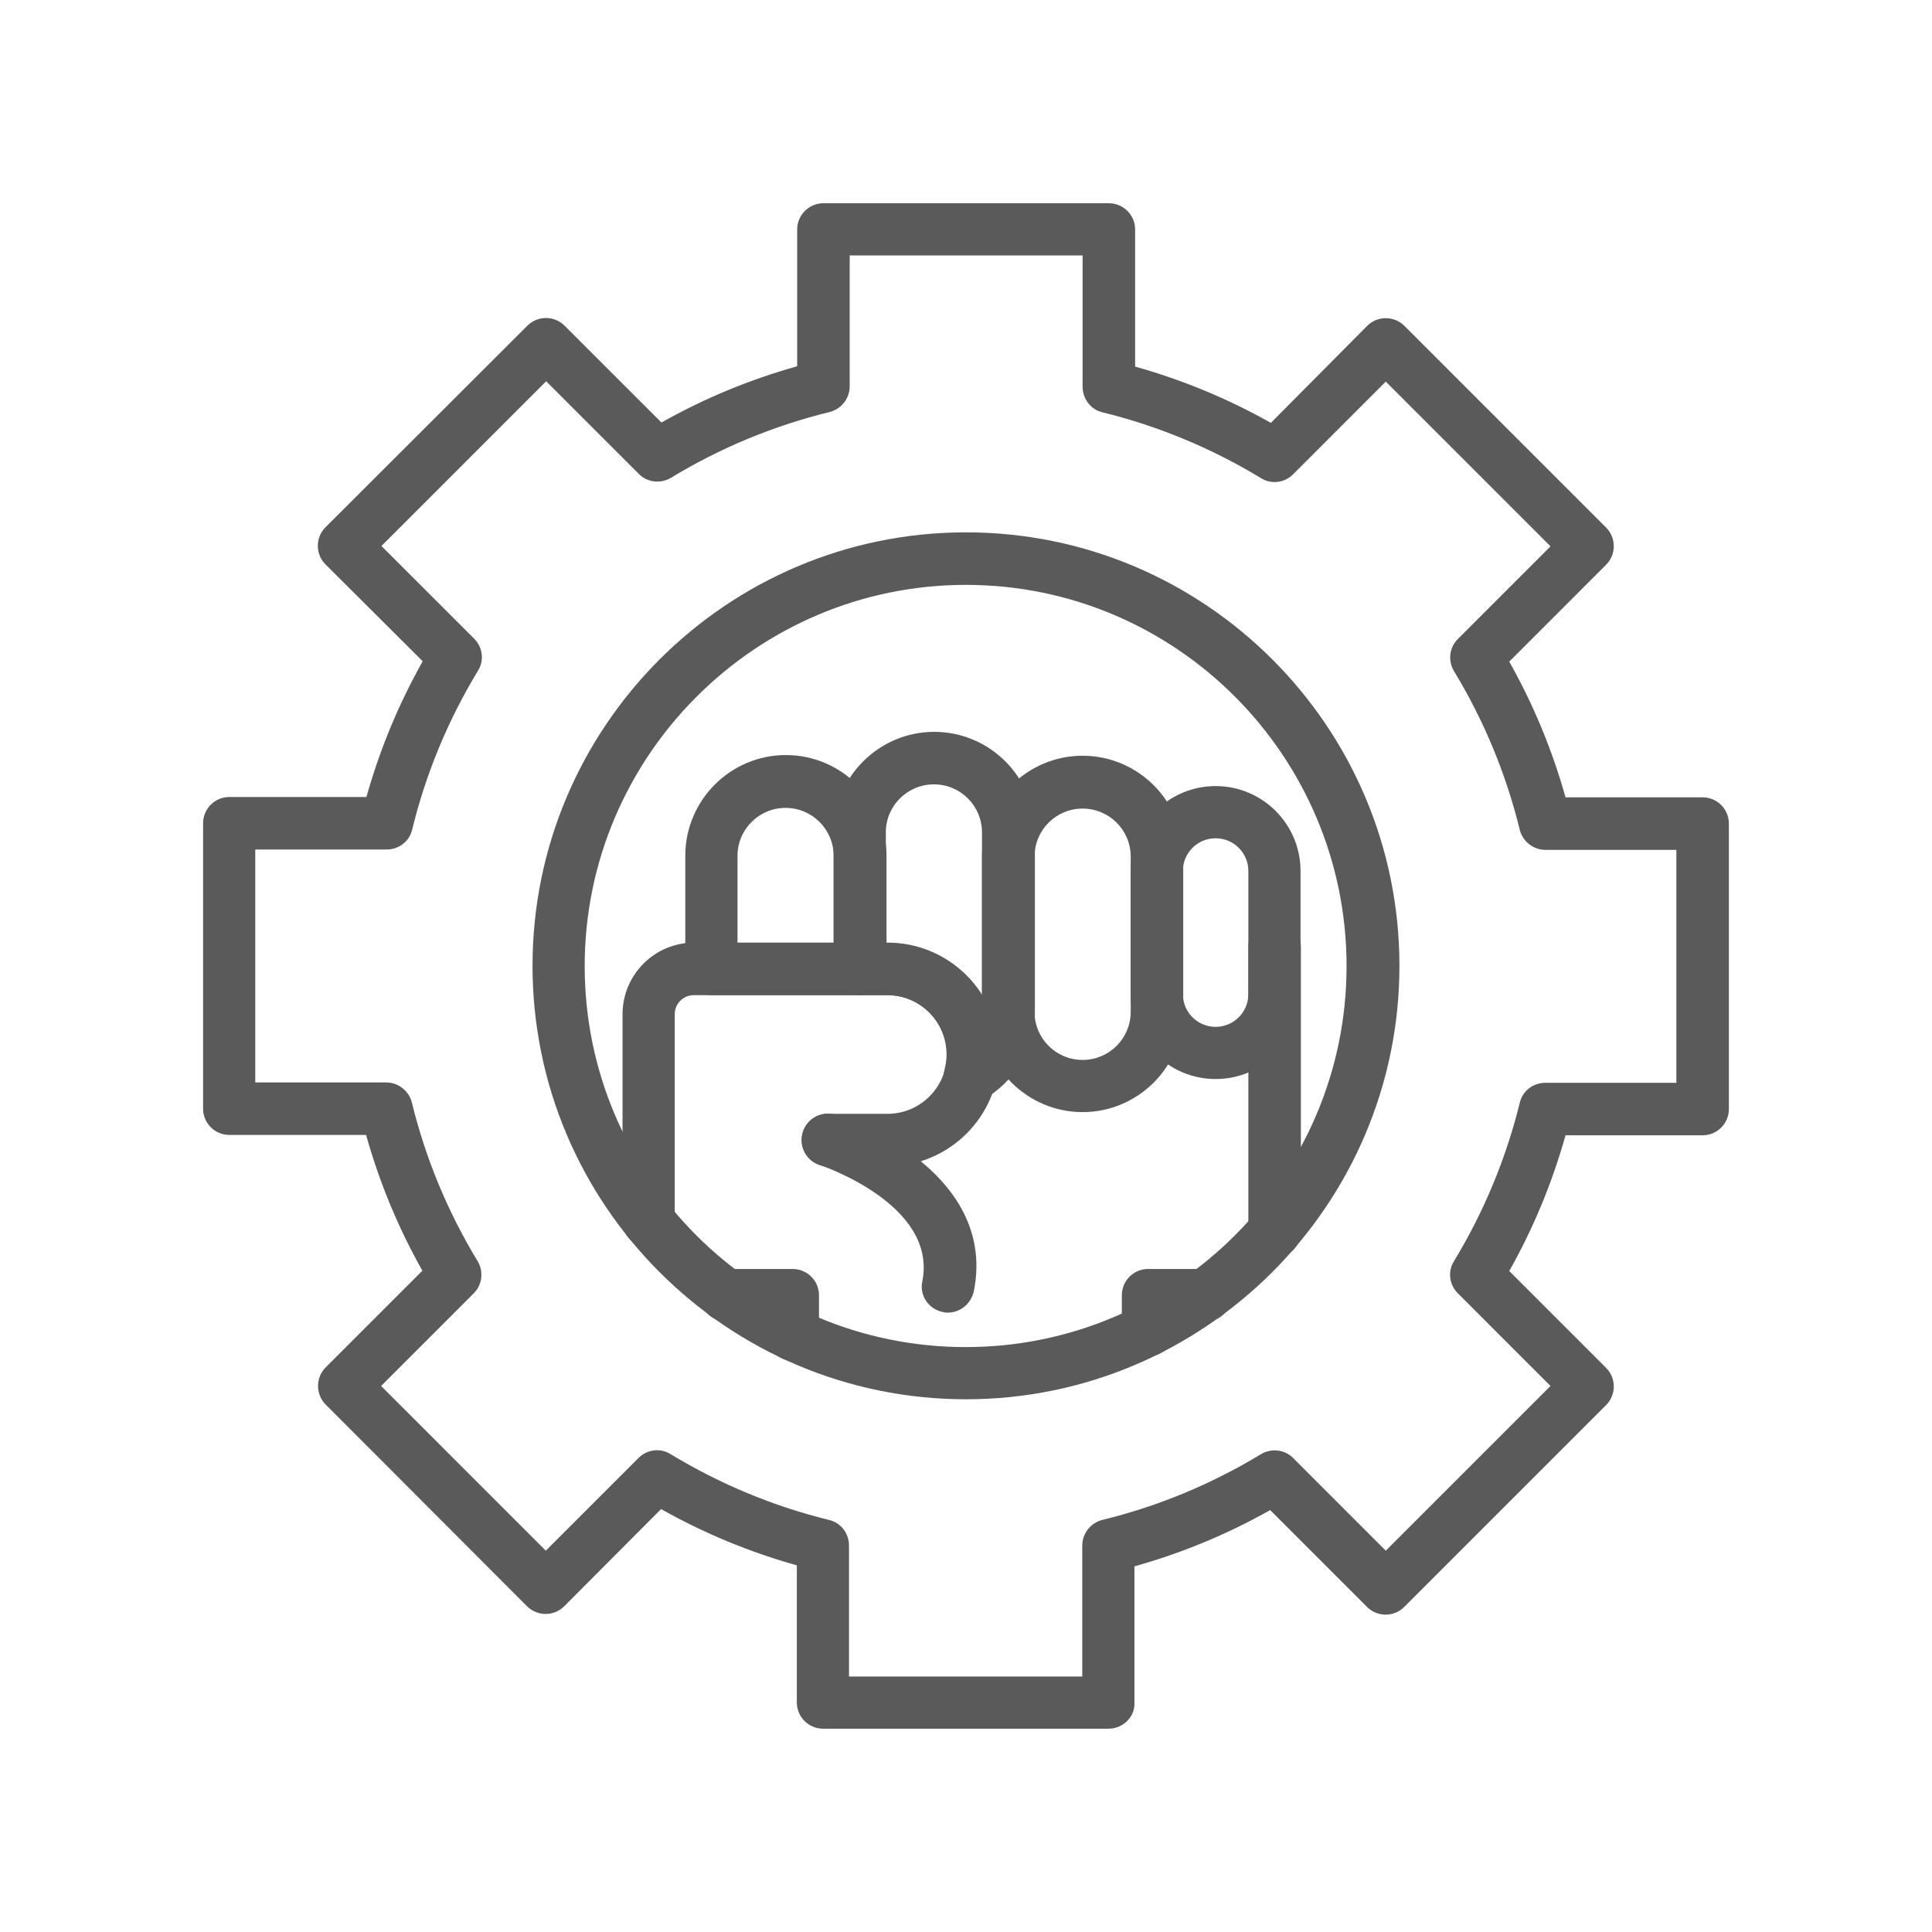 <svg version="1.0" preserveAspectRatio="xMidYMid meet" height="500" viewBox="0 0 375 375" zoomAndPan="magnify" width="500" xmlns:xlink="http://www.w3.org/1999/xlink" xmlns="http://www.w3.org/2000/svg"><defs><clipPath id="ed158b9682"><path clip-rule="nonzero" d="M 39.418 39.418 L 335.668 39.418 L 335.668 335.668 L 39.418 335.668 Z M 39.418 39.418"></path></clipPath></defs><g clip-path="url(#ed158b9682)"><path fill-rule="nonzero" fill-opacity="1" d="M 215.164 335.539 L 159.758 335.539 C 156.98 335.539 154.664 333.289 154.664 330.441 L 154.664 303.832 C 145.461 301.25 136.656 297.609 128.316 292.91 L 109.516 311.777 C 107.531 313.762 104.289 313.762 102.301 311.777 L 63.18 272.59 C 62.254 271.664 61.727 270.34 61.727 269.016 C 61.727 267.691 62.254 266.367 63.18 265.441 L 81.98 246.641 C 77.281 238.301 73.641 229.496 71.059 220.293 L 44.516 220.293 C 41.734 220.293 39.418 218.043 39.418 215.199 L 39.418 159.793 C 39.418 157.012 41.668 154.695 44.516 154.695 L 71.125 154.695 C 73.707 145.496 77.348 136.691 82.047 128.352 L 63.18 109.551 C 61.195 107.566 61.195 104.32 63.18 102.336 L 102.367 63.215 C 104.355 61.227 107.598 61.227 109.582 63.215 L 128.383 82.012 C 136.723 77.312 145.527 73.672 154.73 71.09 L 154.73 44.547 C 154.73 41.766 156.98 39.449 159.824 39.449 L 215.23 39.449 C 218.012 39.449 220.328 41.699 220.328 44.547 L 220.328 71.156 C 229.527 73.738 238.332 77.379 246.672 82.078 L 265.406 63.215 C 266.332 62.289 267.656 61.758 268.98 61.758 C 270.305 61.758 271.629 62.289 272.555 63.215 L 311.742 102.402 C 313.73 104.387 313.73 107.633 311.742 109.617 L 292.945 128.418 C 297.645 136.758 301.285 145.562 303.867 154.762 L 330.477 154.762 C 333.258 154.762 335.574 157.012 335.574 159.859 L 335.574 215.266 C 335.574 218.043 333.324 220.359 330.477 220.359 L 303.867 220.359 C 301.285 229.562 297.645 238.367 292.945 246.707 L 311.742 265.508 C 313.73 267.492 313.73 270.734 311.742 272.723 L 272.555 311.91 C 270.57 313.895 267.328 313.895 265.34 311.91 L 246.543 293.109 C 238.199 297.809 229.398 301.449 220.195 304.031 L 220.195 330.641 C 220.262 333.289 217.945 335.539 215.164 335.539 Z M 164.855 325.414 L 210.066 325.414 L 210.066 299.992 C 210.066 297.676 211.656 295.625 213.906 295.027 C 224.762 292.383 235.156 288.078 244.754 282.254 C 246.738 281.062 249.32 281.328 250.977 282.98 L 268.98 300.988 L 300.953 269.016 L 282.949 251.008 C 281.293 249.355 280.961 246.773 282.219 244.785 C 288.047 235.188 292.348 224.797 294.996 214.008 C 295.523 211.754 297.578 210.168 299.961 210.168 L 325.379 210.168 L 325.379 164.957 L 299.961 164.957 C 297.645 164.957 295.59 163.367 294.996 161.117 C 292.348 150.262 288.047 139.867 282.219 130.27 C 281.027 128.285 281.293 125.703 282.949 124.047 L 300.953 106.043 L 268.98 74.07 L 250.977 92.074 C 249.32 93.73 246.738 94.062 244.754 92.805 C 235.156 86.977 224.762 82.676 213.973 80.027 C 211.723 79.5 210.133 77.445 210.133 75.062 L 210.133 49.578 L 164.922 49.578 L 164.922 74.996 C 164.922 77.312 163.336 79.367 161.082 79.961 C 150.227 82.609 139.836 86.91 130.238 92.738 C 128.25 93.93 125.668 93.664 124.016 92.008 L 106.008 74.004 L 74.035 105.977 L 92.043 123.98 C 93.695 125.637 94.027 128.219 92.77 130.203 C 86.945 139.801 82.641 150.195 79.996 161.051 C 79.465 163.301 77.414 164.891 75.031 164.891 L 49.547 164.891 L 49.547 210.102 L 74.965 210.102 C 77.281 210.102 79.332 211.691 79.93 213.941 C 82.578 224.797 86.879 235.188 92.703 244.785 C 93.895 246.773 93.629 249.355 91.977 251.008 L 73.973 269.016 L 105.941 300.988 L 123.949 282.98 C 125.602 281.328 128.184 280.996 130.172 282.254 C 139.77 288.078 150.16 292.383 160.949 295.027 C 163.203 295.559 164.789 297.609 164.789 299.992 L 164.789 325.414 Z M 164.855 325.414" fill="#5a5a5a"></path></g><path fill-rule="nonzero" fill-opacity="1" d="M 187.496 271.598 C 141.094 271.598 103.363 233.863 103.363 187.461 C 103.363 141.059 141.094 103.328 187.496 103.328 C 233.898 103.328 271.629 141.059 271.629 187.461 C 271.629 233.863 233.832 271.598 187.496 271.598 Z M 187.496 113.523 C 146.719 113.523 113.488 146.754 113.488 187.527 C 113.488 228.305 146.652 261.469 187.43 261.469 C 228.207 261.469 261.367 228.305 261.367 187.527 C 261.367 146.754 228.27 113.523 187.496 113.523 Z M 187.496 113.523" fill="#5a5a5a"></path><path fill-rule="nonzero" fill-opacity="1" d="M 188.223 214.074 C 187.098 214.074 185.973 213.676 185.113 213.012 C 183.523 211.754 182.797 209.637 183.324 207.652 C 183.59 206.66 183.723 205.664 183.723 204.672 C 183.723 198.316 178.559 193.156 172.203 193.156 L 166.91 193.156 C 164.129 193.156 161.812 190.902 161.812 188.059 L 161.812 161.578 C 161.812 150.855 170.551 142.051 181.34 142.051 C 192.062 142.051 200.867 150.789 200.867 161.578 L 200.867 196.398 C 200.867 203.48 196.961 210.035 190.738 213.477 C 189.879 213.875 189.082 214.074 188.223 214.074 Z M 172.004 183.027 L 172.203 183.027 C 179.949 183.027 186.832 187.133 190.605 193.289 L 190.605 161.578 C 190.605 156.418 186.438 152.246 181.273 152.246 C 176.109 152.246 171.938 156.418 171.938 161.578 L 171.938 183.027 Z M 172.004 183.027" fill="#5a5a5a"></path><path fill-rule="nonzero" fill-opacity="1" d="M 210.133 215.859 C 199.41 215.859 190.605 207.121 190.605 196.332 L 190.605 166.215 C 190.605 155.488 199.344 146.688 210.133 146.688 C 220.859 146.688 229.66 155.422 229.66 166.215 L 229.66 196.332 C 229.66 207.121 220.859 215.859 210.133 215.859 Z M 210.133 156.945 C 204.973 156.945 200.801 161.117 200.801 166.281 L 200.801 196.398 C 200.801 201.562 204.969 205.73 210.133 205.73 C 215.297 205.73 219.469 201.562 219.469 196.398 L 219.469 166.281 C 219.469 161.117 215.297 156.945 210.133 156.945 Z M 210.133 156.945" fill="#5a5a5a"></path><path fill-rule="nonzero" fill-opacity="1" d="M 235.949 209.438 C 226.816 209.438 219.469 202.023 219.469 192.957 L 219.469 169.059 C 219.469 159.926 226.883 152.578 235.949 152.578 C 245.086 152.578 252.434 159.992 252.434 169.059 L 252.434 192.957 C 252.5 202.023 245.086 209.438 235.949 209.438 Z M 235.949 162.707 C 232.441 162.707 229.594 165.551 229.594 169.059 L 229.594 192.957 C 229.594 196.465 232.441 199.312 235.949 199.312 C 239.457 199.312 242.305 196.465 242.305 192.957 L 242.305 169.059 C 242.305 165.551 239.457 162.707 235.949 162.707 Z M 235.949 162.707" fill="#5a5a5a"></path><path fill-rule="nonzero" fill-opacity="1" d="M 166.91 193.156 L 138.113 193.156 C 135.332 193.156 133.016 190.902 133.016 188.059 L 133.016 166.082 C 133.016 155.359 141.754 146.555 152.543 146.555 C 163.27 146.555 172.07 155.293 172.07 166.082 L 172.07 188.059 C 172.004 190.902 169.688 193.156 166.91 193.156 Z M 143.145 183.027 L 161.812 183.027 L 161.812 166.148 C 161.812 160.984 157.641 156.812 152.477 156.812 C 147.316 156.812 143.145 160.984 143.145 166.148 Z M 143.145 183.027" fill="#5a5a5a"></path><path fill-rule="nonzero" fill-opacity="1" d="M 183.988 254.781 C 183.656 254.781 183.324 254.781 182.992 254.648 C 180.215 254.121 178.426 251.406 179.023 248.691 C 182 233.73 159.297 226.188 159.098 226.121 C 156.449 225.258 154.992 222.414 155.855 219.699 C 156.715 217.051 159.562 215.527 162.207 216.391 C 162.539 216.523 169.887 218.906 176.836 223.934 C 186.832 231.281 191.07 240.484 189.02 250.613 C 188.488 253.062 186.371 254.781 183.988 254.781 Z M 183.988 254.781" fill="#5a5a5a"></path><path fill-rule="nonzero" fill-opacity="1" d="M 153.867 264.117 C 151.09 264.117 148.77 261.867 148.77 259.02 L 148.77 256.504 L 140.961 256.504 C 138.18 256.504 135.863 254.254 135.863 251.406 C 135.863 248.559 138.113 246.309 140.961 246.309 L 153.867 246.309 C 156.648 246.309 158.965 248.559 158.965 251.406 L 158.965 259.02 C 158.965 261.867 156.648 264.117 153.867 264.117 Z M 125.934 242.141 C 123.152 242.141 120.836 239.887 120.836 237.043 L 120.836 196.863 C 120.836 189.184 127.059 182.961 134.738 182.961 L 172.27 182.961 C 184.25 182.961 193.98 192.691 193.98 204.672 C 193.98 216.652 184.25 226.383 172.27 226.383 L 160.688 226.383 C 157.906 226.383 155.59 224.133 155.59 221.289 C 155.59 218.441 157.84 216.191 160.688 216.191 L 172.27 216.191 C 178.625 216.191 183.789 211.027 183.789 204.672 C 183.789 198.316 178.625 193.156 172.27 193.156 L 134.672 193.156 C 132.621 193.156 130.965 194.809 130.965 196.863 L 130.965 237.043 C 130.965 239.887 128.715 242.141 125.934 242.141 Z M 125.934 242.141" fill="#5a5a5a"></path><path fill-rule="nonzero" fill-opacity="1" d="M 222.844 263.254 C 220.062 263.254 217.746 261.004 217.746 258.16 L 217.746 251.406 C 217.746 248.625 219.996 246.309 222.844 246.309 L 233.965 246.309 C 236.746 246.309 239.062 248.559 239.062 251.406 C 239.062 254.254 236.809 256.504 233.965 256.504 L 227.941 256.504 L 227.941 258.16 C 227.941 261.004 225.691 263.254 222.844 263.254 Z M 247.402 244.125 C 244.621 244.125 242.305 241.875 242.305 239.027 L 242.305 183.754 C 242.305 180.977 244.555 178.656 247.402 178.656 C 250.25 178.656 252.5 180.91 252.5 183.754 L 252.5 239.027 C 252.5 241.875 250.184 244.125 247.402 244.125 Z M 247.402 244.125" fill="#5a5a5a"></path></svg>